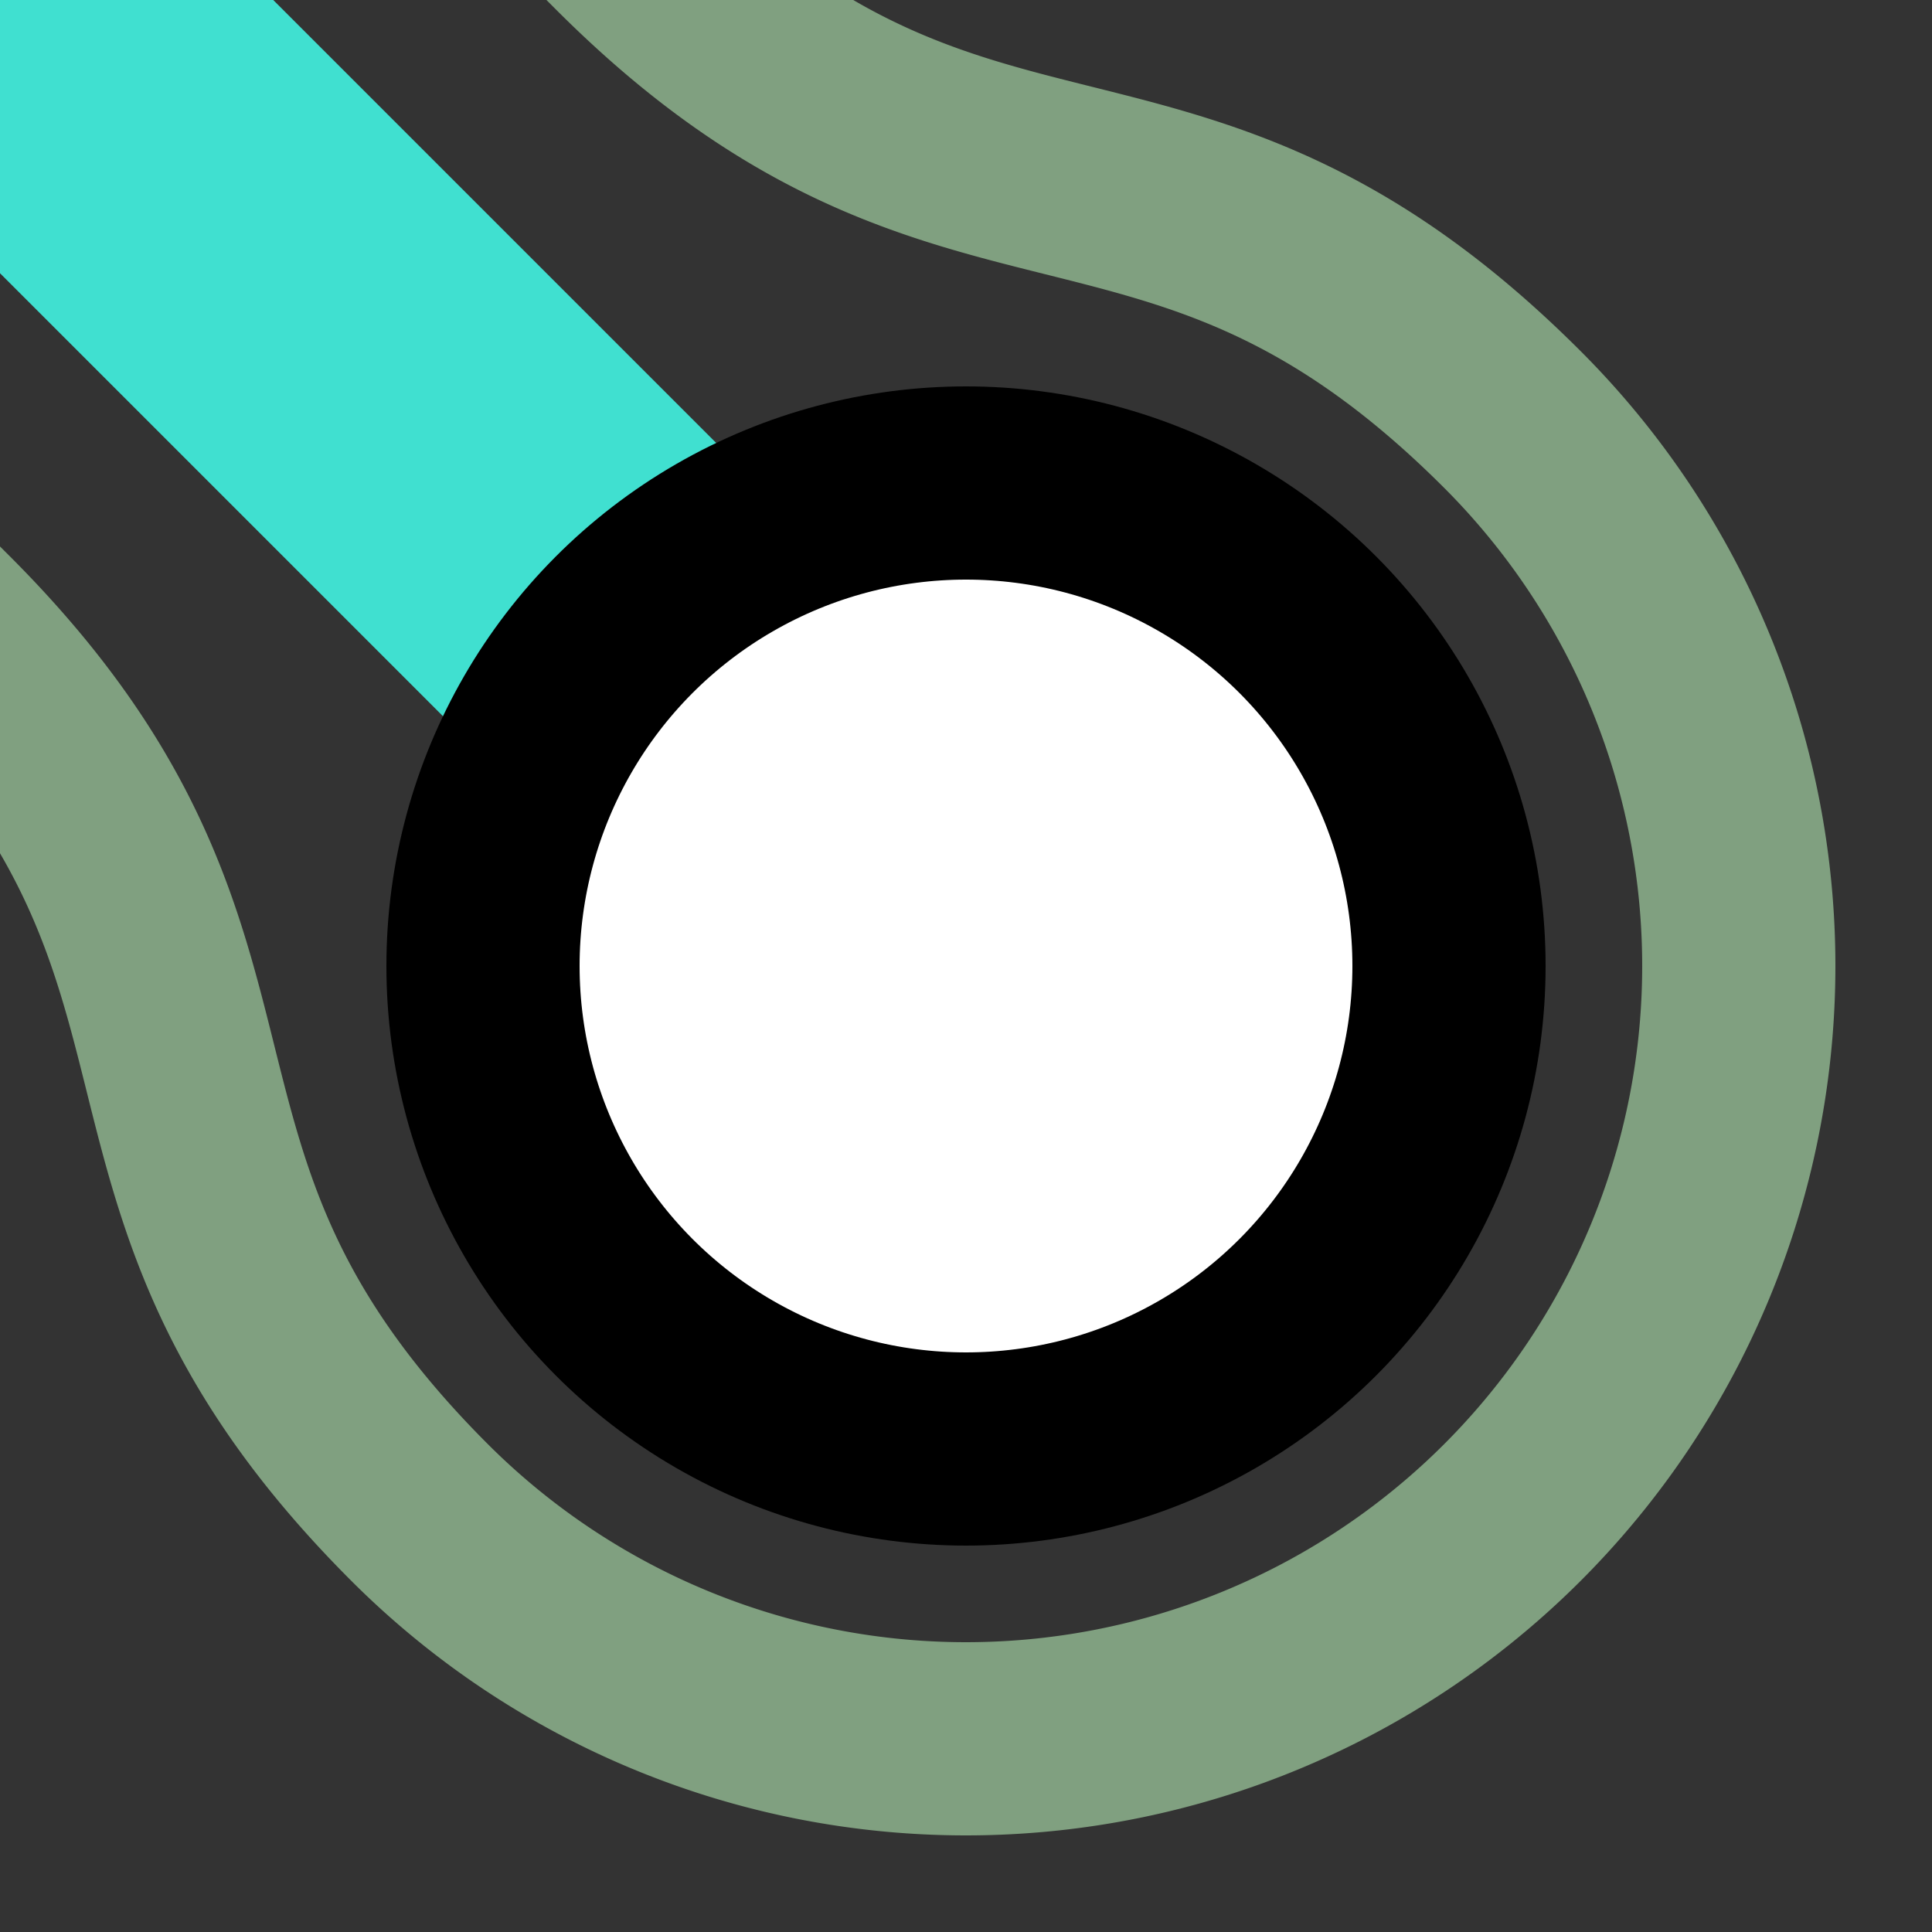 <?xml version="1.0" encoding="UTF-8"?>
<svg xmlns="http://www.w3.org/2000/svg" width="500" height="500">
 <rect width="100%" height="100%" fill="#333333" stroke="none"/>
 <title>hKINT4 cyan</title>
 <path transform="rotate(135 250,250)" stroke="#80A080" d="M 125,525 V 500 C 125,375 50,375 50,250 a 200,200 0 0 1 400,0 C 450,375 375,375 375,500 v 25" stroke-width="50" fill="none"/>
 <path stroke="#40E0D0" d="M 250,250 0,0" stroke-width="100"/>
 <circle stroke="#000" fill="#FFF" cx="250" cy="250" r="125" stroke-width="50"/>
</svg>